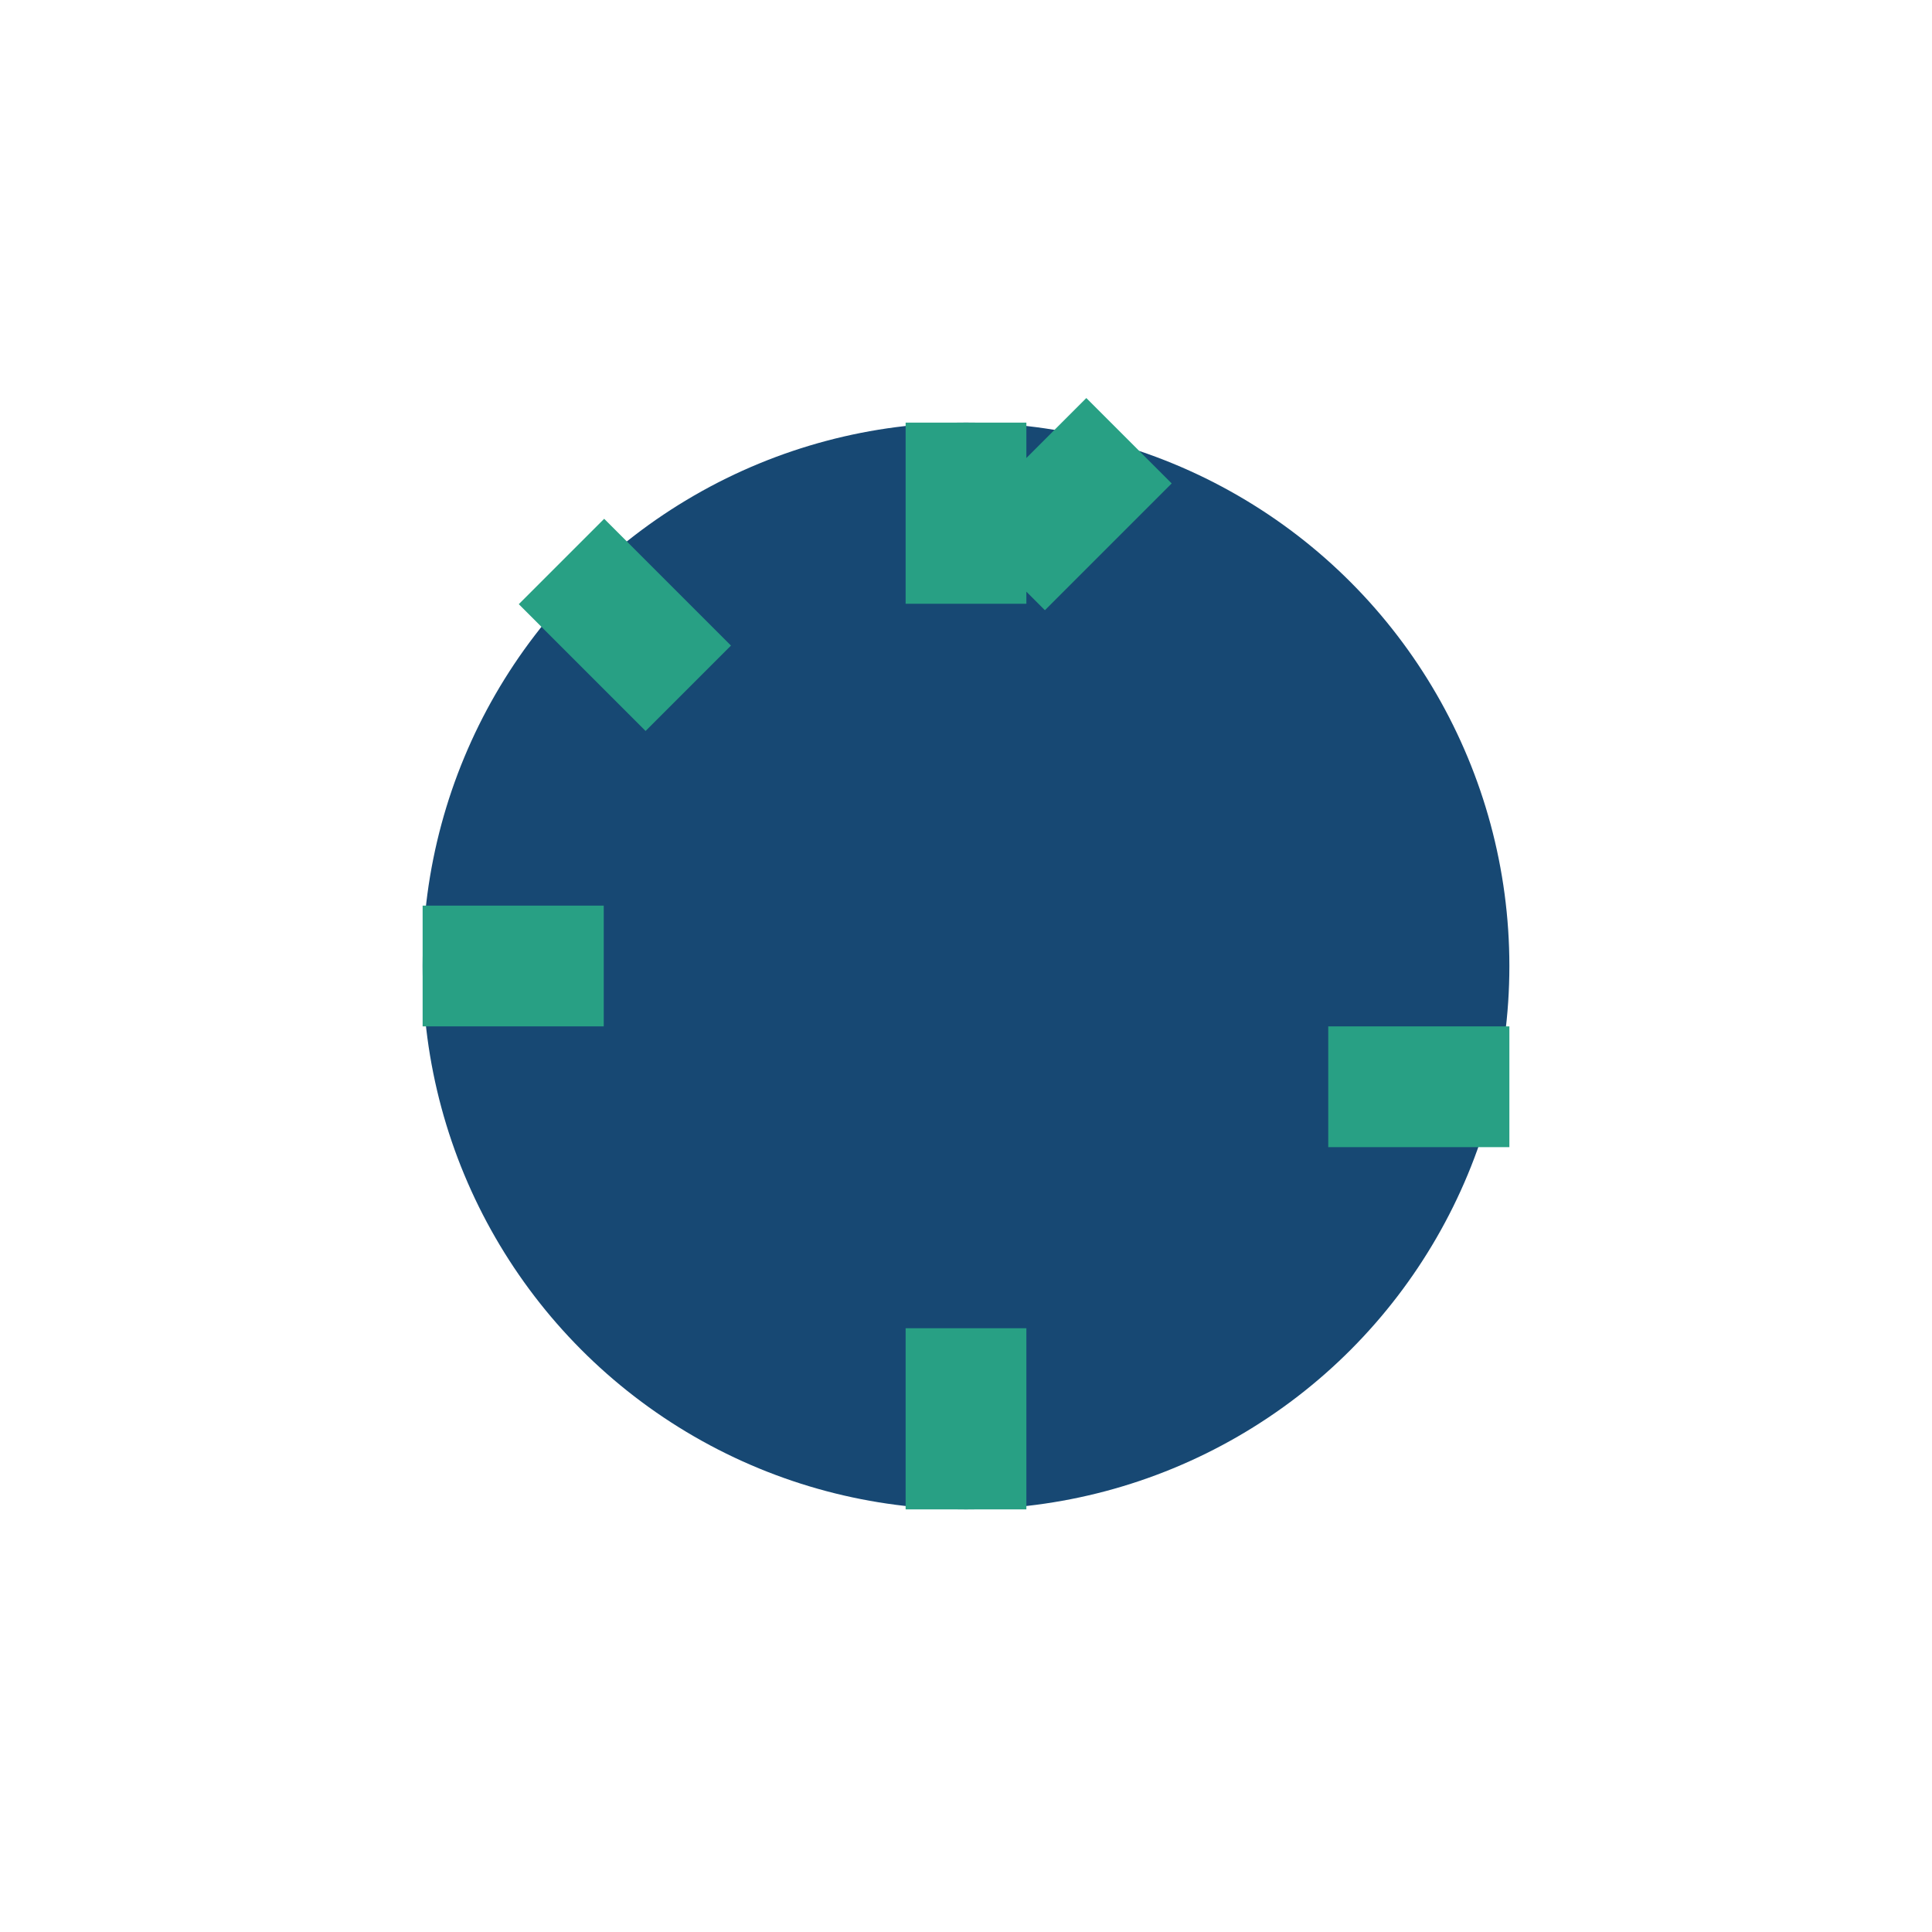 <?xml version="1.0" encoding="UTF-8"?>
<svg xmlns="http://www.w3.org/2000/svg" width="32" height="32" viewBox="0 0 32 32"><circle cx="16" cy="16" r="9" fill="#174873"/><path d="M16 7v3m0 12v3m9-7h-3M10 16H7m9.6-6.6l2.1-2.1M9.3 9.3l2.1 2.1" stroke="#28A084" stroke-width="2" fill="none"/></svg>